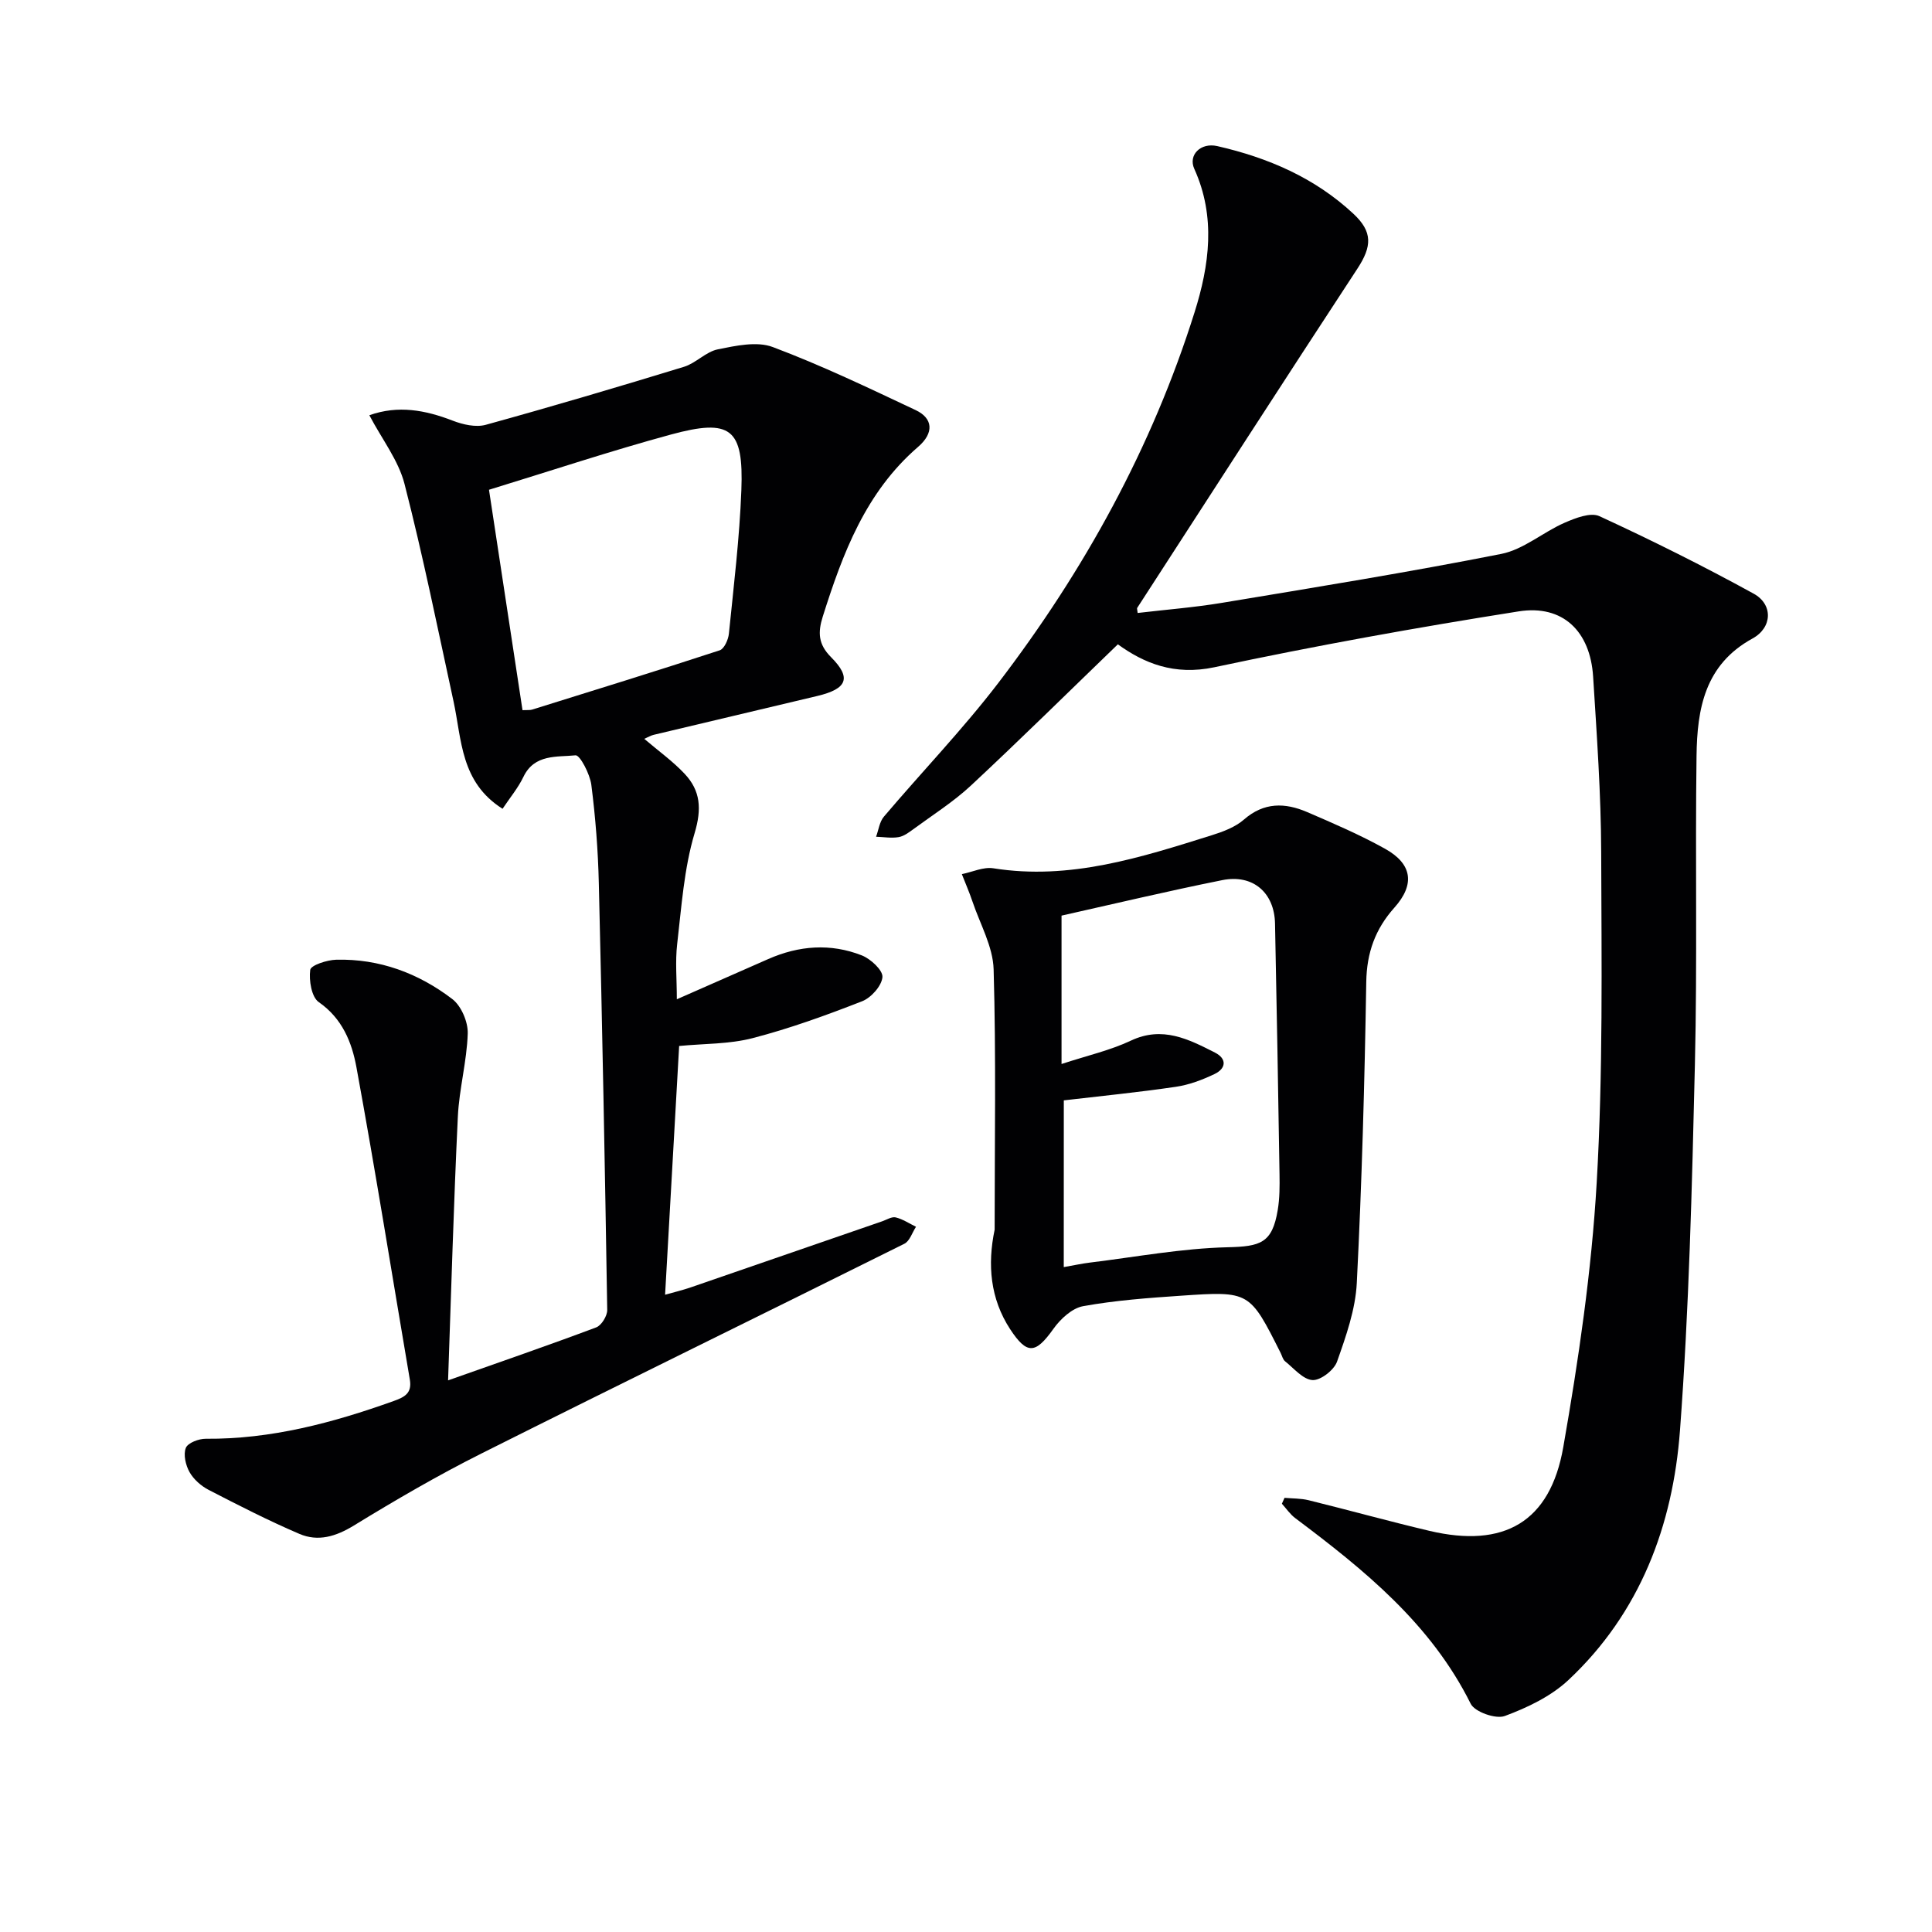 <svg enable-background="new 0 0 400 400" viewBox="0 0 400 400" xmlns="http://www.w3.org/2000/svg"><g fill="#010103"><path d="m92.77 285.79c11.03-3.9 20.9-7.3 30.67-10.97 1.09-.41 2.3-2.38 2.28-3.61-.47-29.45-1.03-58.9-1.74-88.34-.16-6.8-.69-13.63-1.55-20.37-.29-2.25-2.36-6.21-3.27-6.12-3.84.4-8.5-.32-10.79 4.46-1.11 2.31-2.81 4.34-4.32 6.61-8.73-5.51-8.43-14.3-10.15-22.23-3.27-15.04-6.32-30.14-10.15-45.03-1.26-4.9-4.67-9.25-7.28-14.22 5.95-2.12 11.57-1.08 17.28 1.13 2.1.81 4.77 1.42 6.83.85 13.74-3.79 27.41-7.84 41.04-12.01 2.47-.76 4.52-3.11 6.99-3.61 3.72-.75 8.08-1.72 11.38-.48 10.09 3.79 19.85 8.47 29.61 13.07 3.55 1.68 3.85 4.7.47 7.61-10.86 9.38-15.59 22.04-19.73 35.14-1.03 3.27-.95 5.72 1.73 8.4 4.28 4.29 3.32 6.55-2.84 8.02-11.3 2.69-22.6 5.36-33.9 8.05-.6.14-1.16.49-1.94.83 2.96 2.53 5.92 4.64 8.35 7.23 3.31 3.52 3.57 7.28 2.07 12.3-2.2 7.36-2.71 15.26-3.61 22.97-.42 3.59-.07 7.27-.07 11.42 6.58-2.89 12.76-5.61 18.93-8.33 6.36-2.8 12.9-3.3 19.36-.76 1.84.72 4.39 3.08 4.28 4.49-.15 1.82-2.33 4.28-4.21 5.01-7.42 2.9-14.95 5.63-22.65 7.63-4.88 1.27-10.12 1.13-15.23 1.63-.95 16.83-1.92 33.86-2.91 51.5 1.76-.5 3.59-.93 5.36-1.54 13.2-4.54 26.38-9.11 39.58-13.66.93-.32 1.98-1.01 2.81-.81 1.47.36 2.8 1.26 4.2 1.94-.79 1.2-1.3 2.97-2.42 3.52-29.15 14.52-58.42 28.81-87.53 43.41-9.04 4.53-17.81 9.64-26.43 14.92-3.74 2.29-7.41 3.39-11.27 1.74-6.4-2.74-12.62-5.92-18.81-9.12-1.56-.81-3.1-2.17-3.95-3.68-.8-1.42-1.31-3.61-.77-5 .41-1.05 2.7-1.92 4.14-1.9 13.52.11 26.28-3.3 38.86-7.8 2.32-.83 3.86-1.63 3.38-4.46-3.67-21.57-7.11-43.17-11.06-64.69-.94-5.1-2.91-10.07-7.79-13.45-1.51-1.05-2.06-4.51-1.77-6.68.13-.96 3.46-2.05 5.37-2.1 8.95-.23 17.04 2.79 24.04 8.14 1.86 1.42 3.27 4.73 3.2 7.13-.18 5.77-1.78 11.49-2.05 17.26-.86 17.93-1.36 35.87-2.02 54.56zm15.41-138.76c1.02-.05 1.55.03 2.01-.12 12.96-4.04 25.92-8.04 38.82-12.27.93-.31 1.78-2.21 1.9-3.45 1-9.89 2.2-19.77 2.58-29.69.49-12.8-2.17-14.91-14.6-11.53-12.54 3.41-24.88 7.52-37.65 11.43 2.23 14.64 4.55 29.95 6.94 45.63z"/><path d="m231.44 133.4c-10.32 9.96-20.24 19.75-30.42 29.24-3.63 3.38-7.91 6.08-11.93 9.04-.93.68-1.97 1.46-3.05 1.64-1.51.25-3.1-.03-4.66-.08.52-1.4.71-3.09 1.62-4.16 7.85-9.26 16.31-18.05 23.68-27.67 17.8-23.28 31.82-48.71 40.64-76.75 3.06-9.72 4.45-19.76-.05-29.69-1.31-2.88 1.31-5.51 4.76-4.72 10.51 2.4 20.2 6.56 28.2 14.03 3.98 3.72 3.84 6.72.8 11.35-15.3 23.34-30.42 46.81-45.59 70.24-.07.11.02.32.1 1.04 5.82-.69 11.68-1.14 17.46-2.1 19.31-3.21 38.63-6.33 57.83-10.13 4.6-.91 8.62-4.49 13.08-6.44 2.24-.98 5.4-2.22 7.24-1.37 10.82 4.99 21.5 10.31 31.94 16.05 4.02 2.21 3.89 7.01-.26 9.28-9.9 5.42-11.45 14.59-11.58 24.27-.29 21.32.17 42.65-.34 63.97-.6 25.26-1.21 50.56-3.09 75.75-1.47 19.64-8.25 37.73-23.07 51.62-3.61 3.39-8.5 5.73-13.2 7.47-1.87.69-6.22-.84-7.06-2.54-8.25-16.57-22.04-27.71-36.34-38.44-1.06-.8-1.84-1.97-2.75-2.97.18-.41.36-.81.55-1.22 1.66.15 3.36.1 4.96.49 8.36 2.06 16.67 4.37 25.05 6.35 15.4 3.63 24.98-1.78 27.7-17.34 3.17-18.12 5.86-36.43 6.92-54.77 1.32-22.74 1-45.59.93-68.38-.04-12.12-.91-24.25-1.67-36.36-.59-9.41-6.28-14.96-15.41-13.52-21.09 3.33-42.13 7.12-63.02 11.57-8.32 1.76-14.59-.86-19.97-4.75z"/><path d="m205.93 254.59c0-17.97.31-35.95-.21-53.9-.14-4.71-2.8-9.36-4.37-14.01-.65-1.93-1.47-3.8-2.21-5.7 2.18-.44 4.47-1.54 6.53-1.21 15.84 2.52 30.53-2.24 45.24-6.85 2.35-.74 4.86-1.68 6.66-3.26 4.12-3.59 8.48-3.49 13.01-1.55 5.47 2.35 10.97 4.72 16.17 7.61 5.68 3.16 6.23 7.4 1.94 12.2-3.95 4.42-5.72 9.31-5.82 15.37-.34 20.79-.91 41.58-1.96 62.34-.28 5.5-2.23 11.01-4.09 16.28-.62 1.75-3.4 3.91-5.07 3.82-1.97-.11-3.85-2.42-5.69-3.89-.47-.38-.63-1.16-.93-1.75-6.4-12.72-6.4-12.8-20.57-11.83-6.79.46-13.63.96-20.31 2.17-2.29.41-4.7 2.65-6.15 4.69-3.72 5.23-5.47 5.39-8.97.06-4.11-6.3-4.72-13.34-3.2-20.59zm14.31 7.75c2.13-.37 3.74-.73 5.37-.93 9.52-1.16 19.02-2.95 28.56-3.18 6.81-.16 9.23-.85 10.37-7.7.41-2.44.41-4.98.37-7.46-.27-17.29-.58-34.58-.93-51.86-.13-6.39-4.56-10.26-10.91-8.99-11.32 2.27-22.56 4.95-33.29 7.35v30.72c5.36-1.76 10.08-2.82 14.36-4.84 6.54-3.08 11.94-.3 17.41 2.48 2.53 1.29 2.29 3.31-.12 4.45-2.52 1.2-5.25 2.23-7.98 2.63-7.65 1.13-15.35 1.89-23.2 2.81-.01 11.24-.01 22.51-.01 34.52z"/></g></svg>